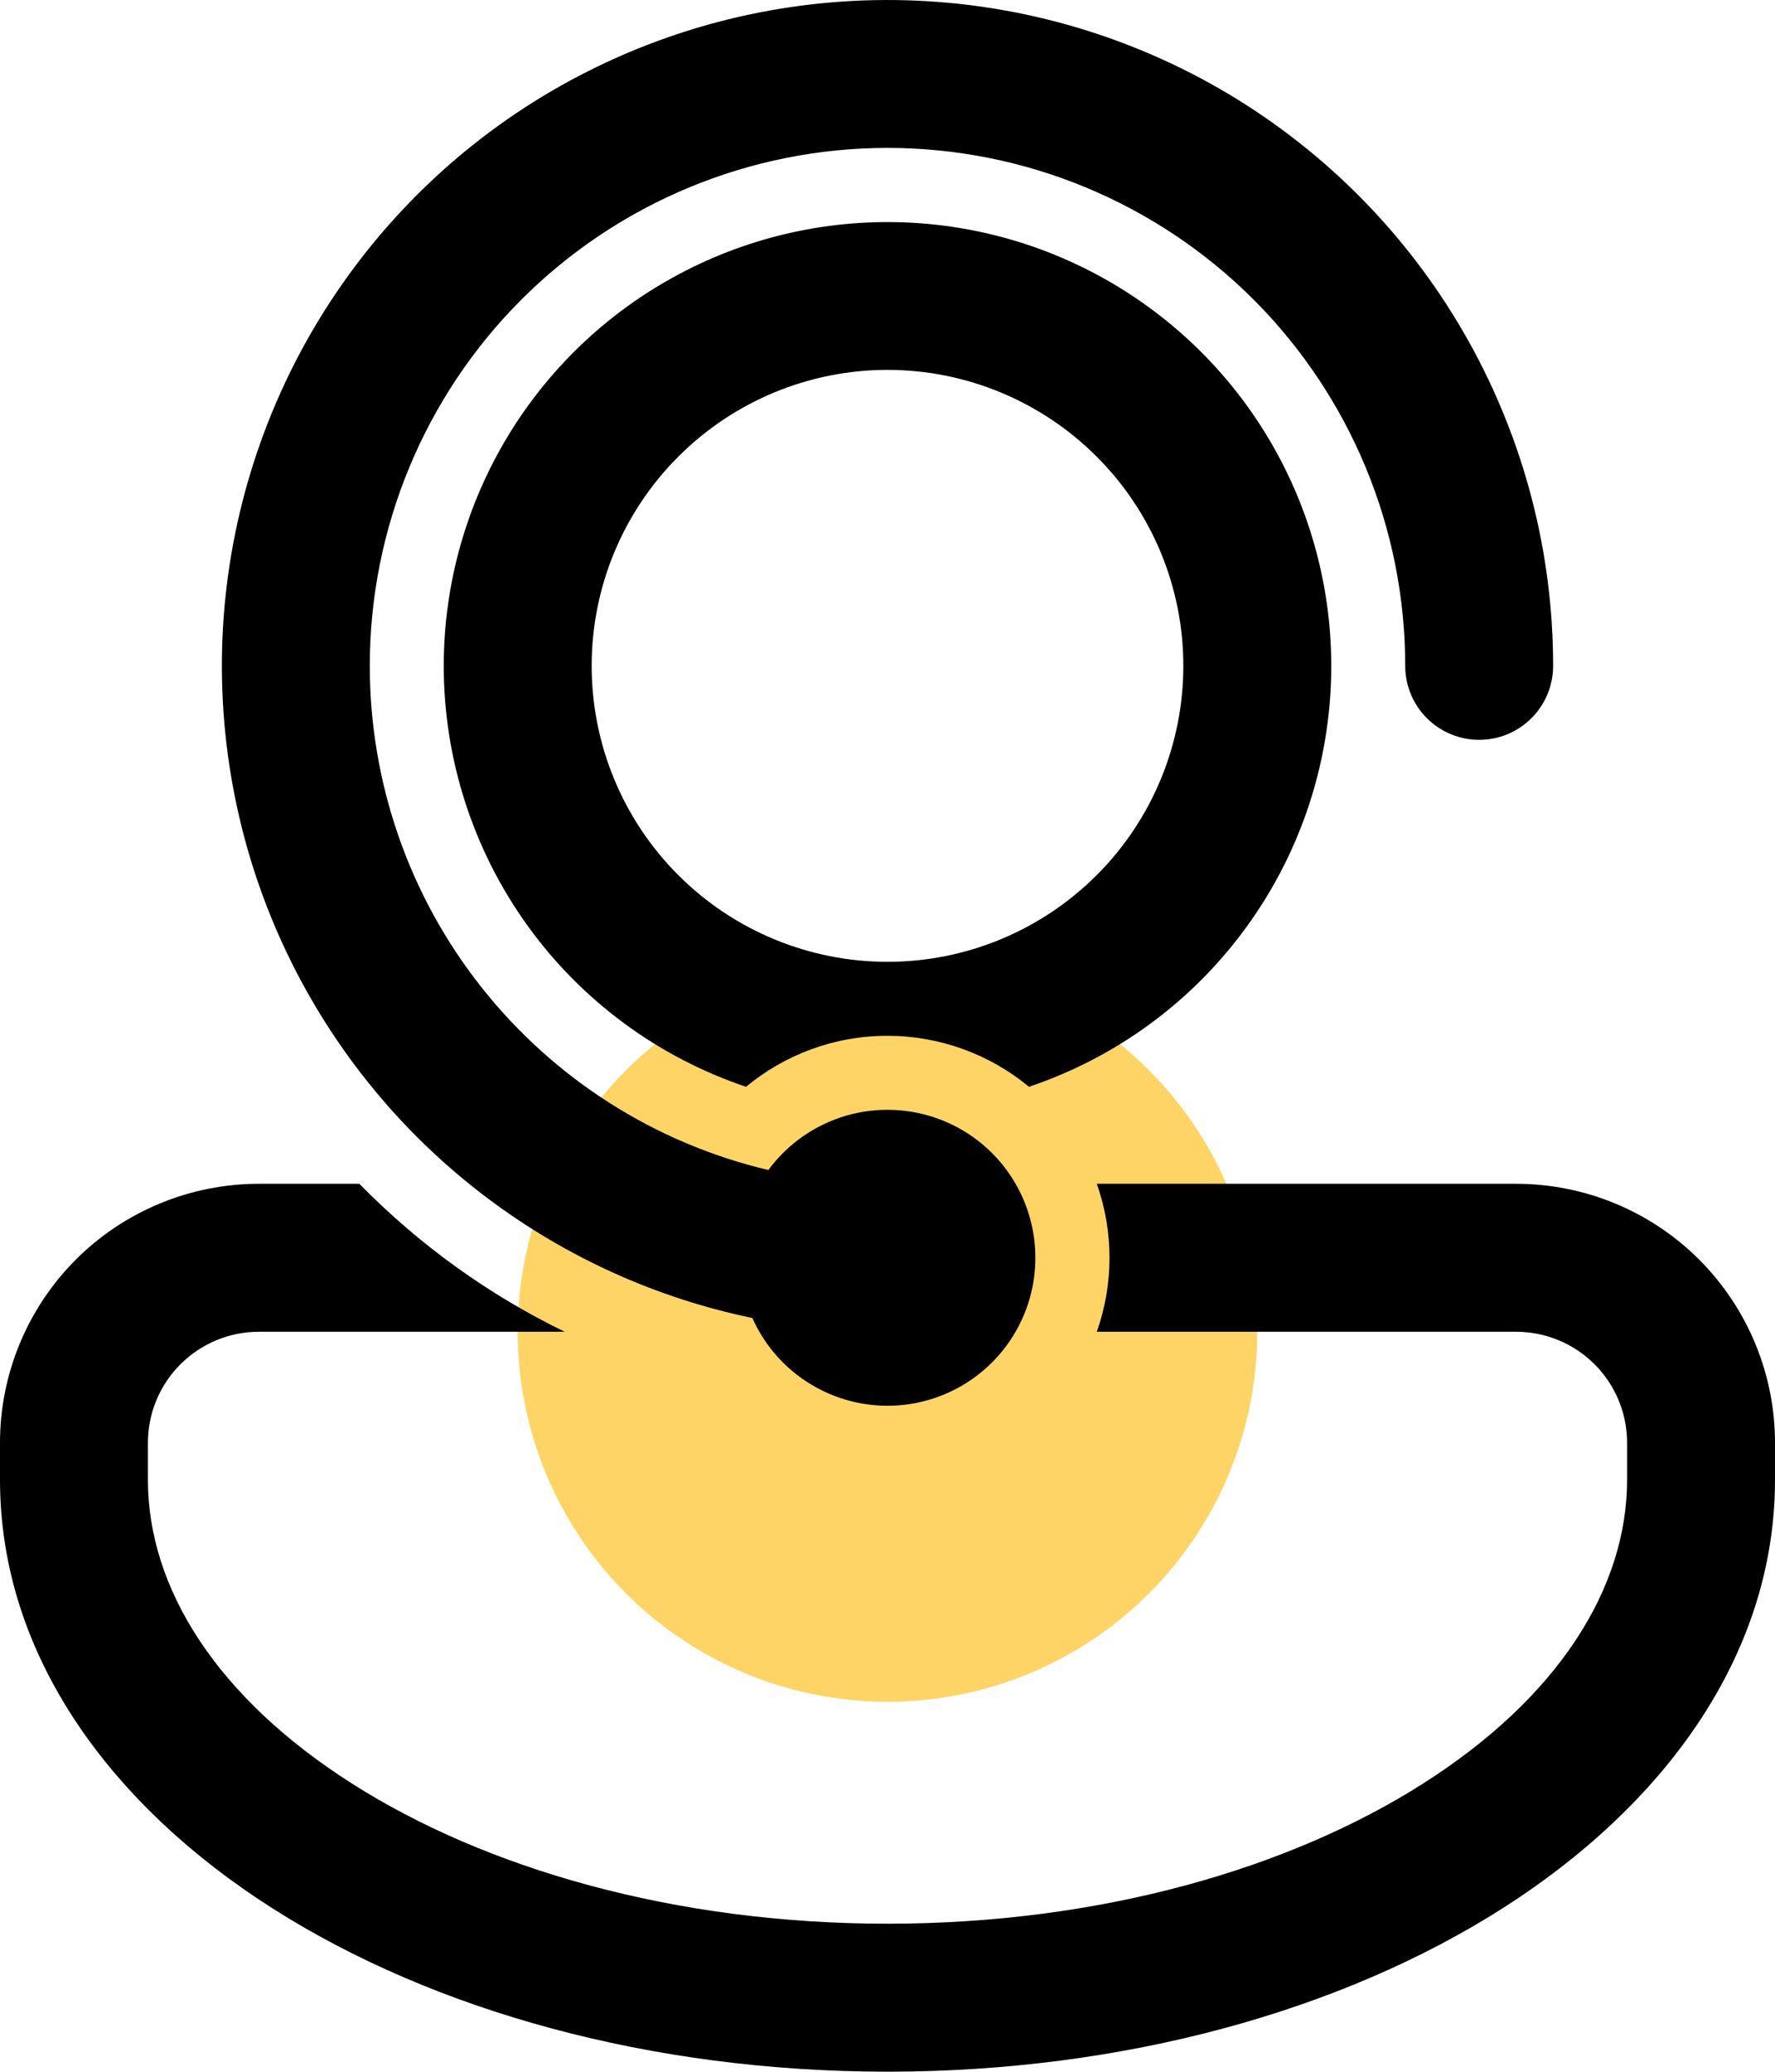 <svg width="24" height="28" viewBox="0 0 24 28" fill="none" xmlns="http://www.w3.org/2000/svg">
<circle cx="12" cy="18" r="5" fill="#FFD467"/>
<path d="M5 8.999C5 7.143 5.737 5.362 7.05 4.049C8.363 2.737 10.143 1.999 12 1.999C13.857 1.999 15.637 2.737 16.95 4.049C18.262 5.362 19 7.143 19 8.999C19 9.264 19.105 9.519 19.293 9.706C19.48 9.894 19.735 9.999 20 9.999C20.265 9.999 20.52 9.894 20.707 9.706C20.895 9.519 21 9.264 21 8.999C21 7.464 20.607 5.955 19.859 4.615C19.111 3.274 18.033 2.148 16.727 1.341C15.421 0.535 13.93 0.076 12.397 0.009C10.864 -0.059 9.338 0.267 7.966 0.955C6.594 1.642 5.421 2.67 4.558 3.939C3.695 5.208 3.171 6.677 3.035 8.206C2.9 9.735 3.158 11.273 3.784 12.674C4.411 14.075 5.385 15.293 6.615 16.211C7.67 16.999 8.884 17.546 10.173 17.813C10.352 18.215 10.658 18.546 11.045 18.756C11.431 18.966 11.876 19.043 12.31 18.975C12.745 18.906 13.144 18.697 13.448 18.378C13.751 18.06 13.941 17.651 13.988 17.214C14.035 16.776 13.937 16.336 13.709 15.96C13.48 15.584 13.135 15.294 12.725 15.135C12.315 14.976 11.864 14.956 11.442 15.078C11.02 15.201 10.65 15.459 10.389 15.813C8.855 15.45 7.488 14.58 6.51 13.343C5.531 12.107 5 10.576 5 8.999ZM6 8.999C6 7.895 6.305 6.813 6.881 5.871C7.457 4.93 8.281 4.165 9.264 3.662C10.246 3.158 11.348 2.936 12.449 3.018C13.55 3.101 14.606 3.485 15.502 4.13C16.399 4.774 17.1 5.653 17.529 6.67C17.957 7.687 18.098 8.803 17.933 9.895C17.769 10.986 17.307 12.011 16.597 12.857C15.888 13.703 14.959 14.336 13.913 14.688C13.375 14.243 12.698 13.999 12 13.999C11.273 13.999 10.607 14.258 10.087 14.688C8.896 14.287 7.86 13.523 7.127 12.502C6.394 11.481 6 10.256 6 8.999ZM12 4.999C10.939 4.999 9.922 5.421 9.172 6.171C8.421 6.921 8 7.938 8 8.999C8 10.06 8.421 11.078 9.172 11.828C9.922 12.578 10.939 12.999 12 12.999C13.061 12.999 14.078 12.578 14.828 11.828C15.579 11.078 16 10.06 16 8.999C16 7.938 15.579 6.921 14.828 6.171C14.078 5.421 13.061 4.999 12 4.999ZM3.5 15.999H4.859C5.663 16.82 6.602 17.497 7.636 17.999H3.5C3.102 17.999 2.721 18.157 2.439 18.439C2.158 18.72 2 19.101 2 19.499V19.999C2 21.472 2.94 22.948 4.759 24.105C6.566 25.255 9.123 25.999 11.999 25.999C14.877 25.999 17.434 25.255 19.241 24.105C21.061 22.949 22 21.471 22 19.999V19.499C22 19.101 21.842 18.72 21.561 18.439C21.279 18.157 20.898 17.999 20.5 17.999H14.83C15.059 17.352 15.059 16.646 14.83 15.999H20.5C21.428 15.999 22.319 16.368 22.975 17.024C23.631 17.681 24 18.571 24 19.499V19.999C24 22.392 22.477 24.416 20.315 25.792C18.141 27.176 15.198 27.999 12 27.999C8.802 27.999 5.86 27.176 3.685 25.792C1.523 24.416 0 22.392 0 19.999V19.499C0 18.571 0.369 17.681 1.025 17.024C1.681 16.368 2.572 15.999 3.5 15.999Z" fill="black"/>
</svg>
